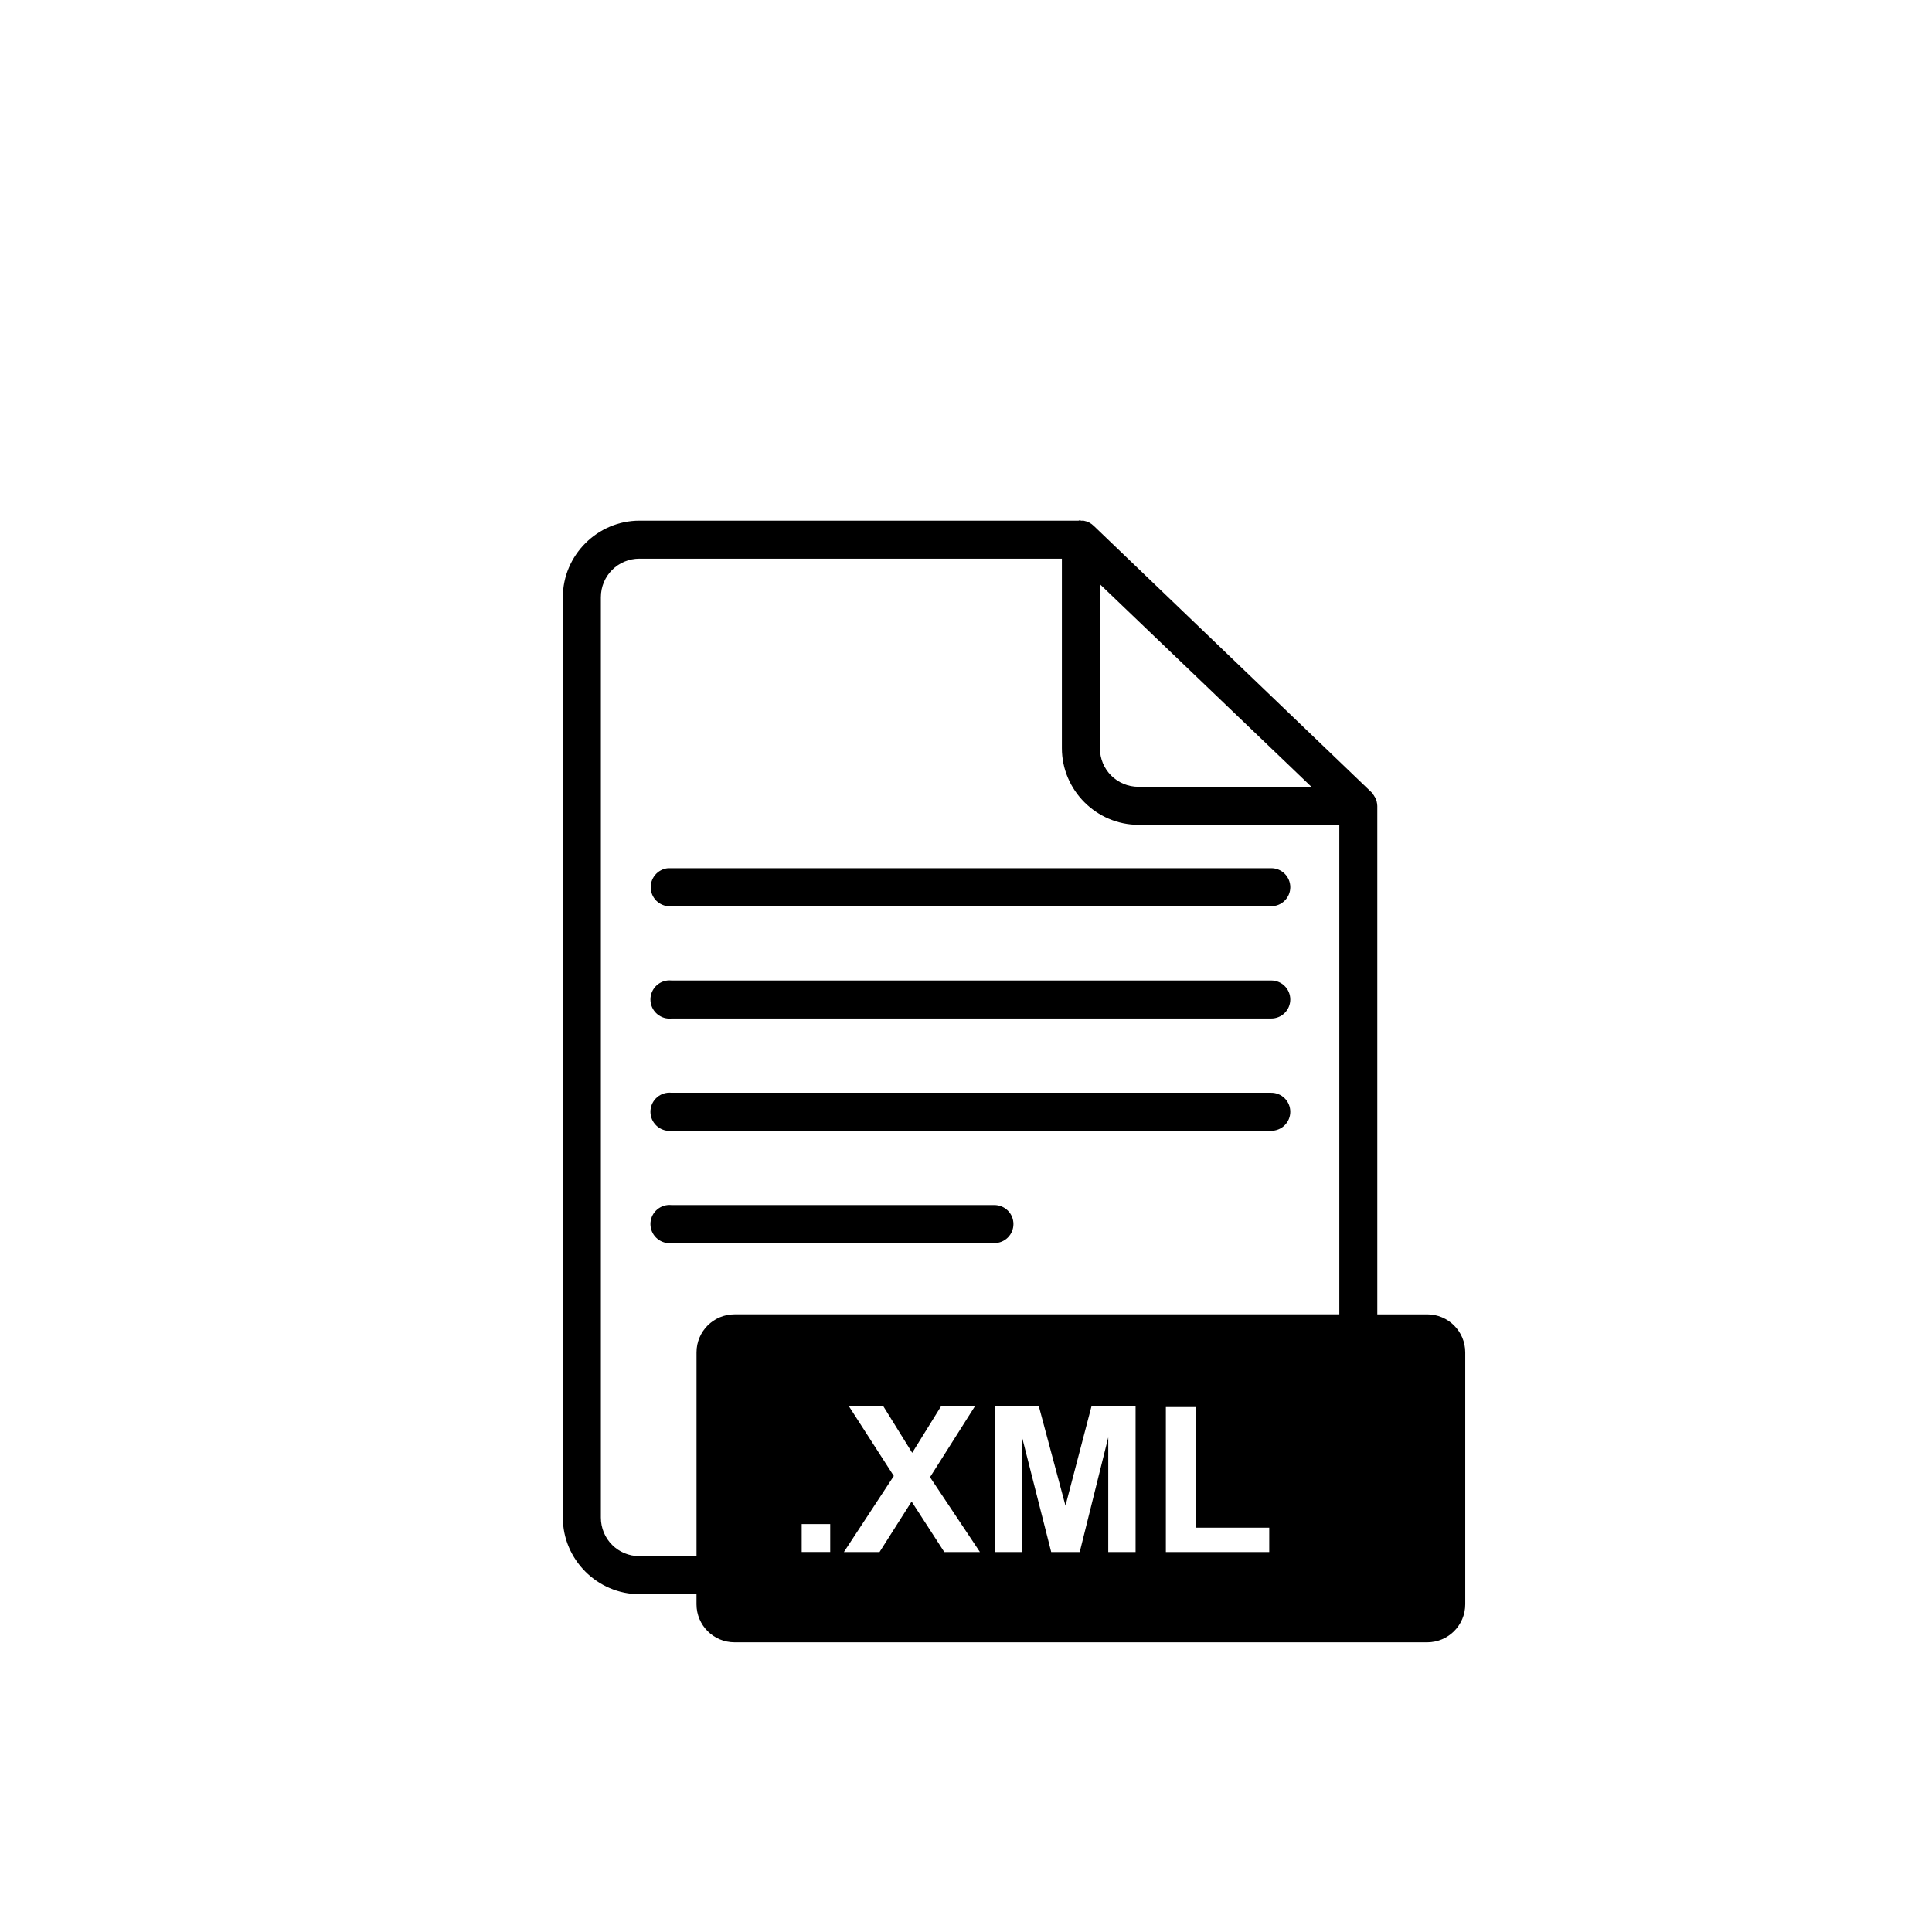 <?xml version="1.0" encoding="UTF-8"?>
<!-- Uploaded to: ICON Repo, www.svgrepo.com, Generator: ICON Repo Mixer Tools -->
<svg fill="#000000" width="800px" height="800px" version="1.1" viewBox="144 144 512 512" xmlns="http://www.w3.org/2000/svg">
 <path d="m430.29 281.82c-0.16 0.043-0.32 0.098-0.473 0.156h-116.35c-11.141 0-20.309 9.172-20.309 20.309v243.88c0 11.145 9.172 20.309 20.309 20.309h15.113v2.676c0 5.566 4.508 10.078 10.078 10.078h183.57c5.566 0 10.078-4.512 10.078-10.078v-66.754c0-5.566-4.508-10.078-10.078-10.078h-13.227v-134.77l-0.004 0.004c-0.012-0.371-0.062-0.738-0.156-1.102 0.004-0.051 0.004-0.102 0-0.156-0.047-0.105-0.098-0.207-0.156-0.312 0.004-0.051 0.004-0.102 0-0.156-0.047-0.105-0.098-0.211-0.156-0.316-0.051-0.055-0.102-0.105-0.156-0.156 0.004-0.051 0.004-0.105 0-0.156-0.051-0.051-0.102-0.105-0.156-0.156-0.047-0.105-0.098-0.211-0.156-0.312-0.051-0.051-0.102-0.105-0.156-0.156-0.047-0.105-0.098-0.211-0.156-0.316-0.051-0.055-0.102-0.105-0.152-0.156l-0.156-0.156-73.523-70.535h-0.004c-0.727-0.734-1.66-1.23-2.676-1.414-0.262-0.023-0.523-0.023-0.789 0-0.051-0.055-0.102-0.105-0.156-0.156zm-116.82 10.234h111.94v50.223c0 11.145 9.172 20.309 20.309 20.309h53.215v129.73h-160.27c-5.566 0-10.078 4.512-10.078 10.078v54h-15.113c-5.688 0-10.234-4.531-10.234-10.234v-243.88c0-5.688 4.543-10.234 10.234-10.234zm122.02 6.769 52.27 50.066 3.777 3.621h-45.816c-5.691 0-10.234-4.539-10.234-10.234v-43.453zm-114.46 75.258h-0.004c-2.781 0.262-4.824 2.727-4.562 5.508 0.262 2.785 2.727 4.828 5.508 4.566h158.86c1.348 0.02 2.648-0.504 3.606-1.449 0.961-0.945 1.504-2.238 1.504-3.586 0-1.352-0.543-2.644-1.504-3.59-0.957-0.945-2.258-1.469-3.606-1.449h-158.86c-0.156-0.008-0.316-0.008-0.473 0-0.16-0.008-0.316-0.008-0.473 0zm-0.156 29.758-0.004-0.004c-2.773 0.312-4.773 2.812-4.469 5.59 0.305 2.773 2.797 4.781 5.57 4.488h158.86c1.348 0.02 2.648-0.504 3.609-1.449 0.961-0.949 1.5-2.242 1.5-3.59s-0.539-2.641-1.5-3.586c-0.961-0.949-2.262-1.473-3.609-1.453h-158.86c-0.363-0.039-0.734-0.039-1.102 0zm0 29.758-0.004-0.004c-2.773 0.312-4.773 2.812-4.469 5.586 0.305 2.777 2.797 4.785 5.57 4.488h158.86c1.348 0.02 2.648-0.5 3.609-1.449 0.961-0.945 1.5-2.238 1.5-3.586 0-1.352-0.539-2.644-1.5-3.59-0.961-0.945-2.262-1.469-3.609-1.449h-158.86c-0.363-0.039-0.734-0.039-1.102 0zm0 29.758-0.004-0.004c-2.773 0.312-4.773 2.809-4.469 5.586 0.305 2.773 2.797 4.781 5.57 4.488h85.492c1.348 0.02 2.648-0.504 3.609-1.449 0.961-0.949 1.5-2.238 1.5-3.59 0-1.348-0.539-2.641-1.5-3.586-0.961-0.949-2.262-1.469-3.609-1.449h-85.492c-0.363-0.043-0.734-0.043-1.102 0zm48.02 53.215h9.133l7.715 12.438 7.715-12.438h8.973l-11.965 18.895 13.227 19.836h-9.445l-8.66-13.383-8.5 13.383h-9.445l13.227-20.152-11.965-18.578zm38.73 0h11.652l7.086 26.449 6.926-26.449h11.652v38.73h-7.242v-30.387l-7.559 30.387h-7.559l-7.715-30.387v30.387h-7.242zm45.344 0.312h7.871v31.961h19.523v6.457h-27.395zm-96.512 31.016h7.559v7.398h-7.559z"/>
</svg>